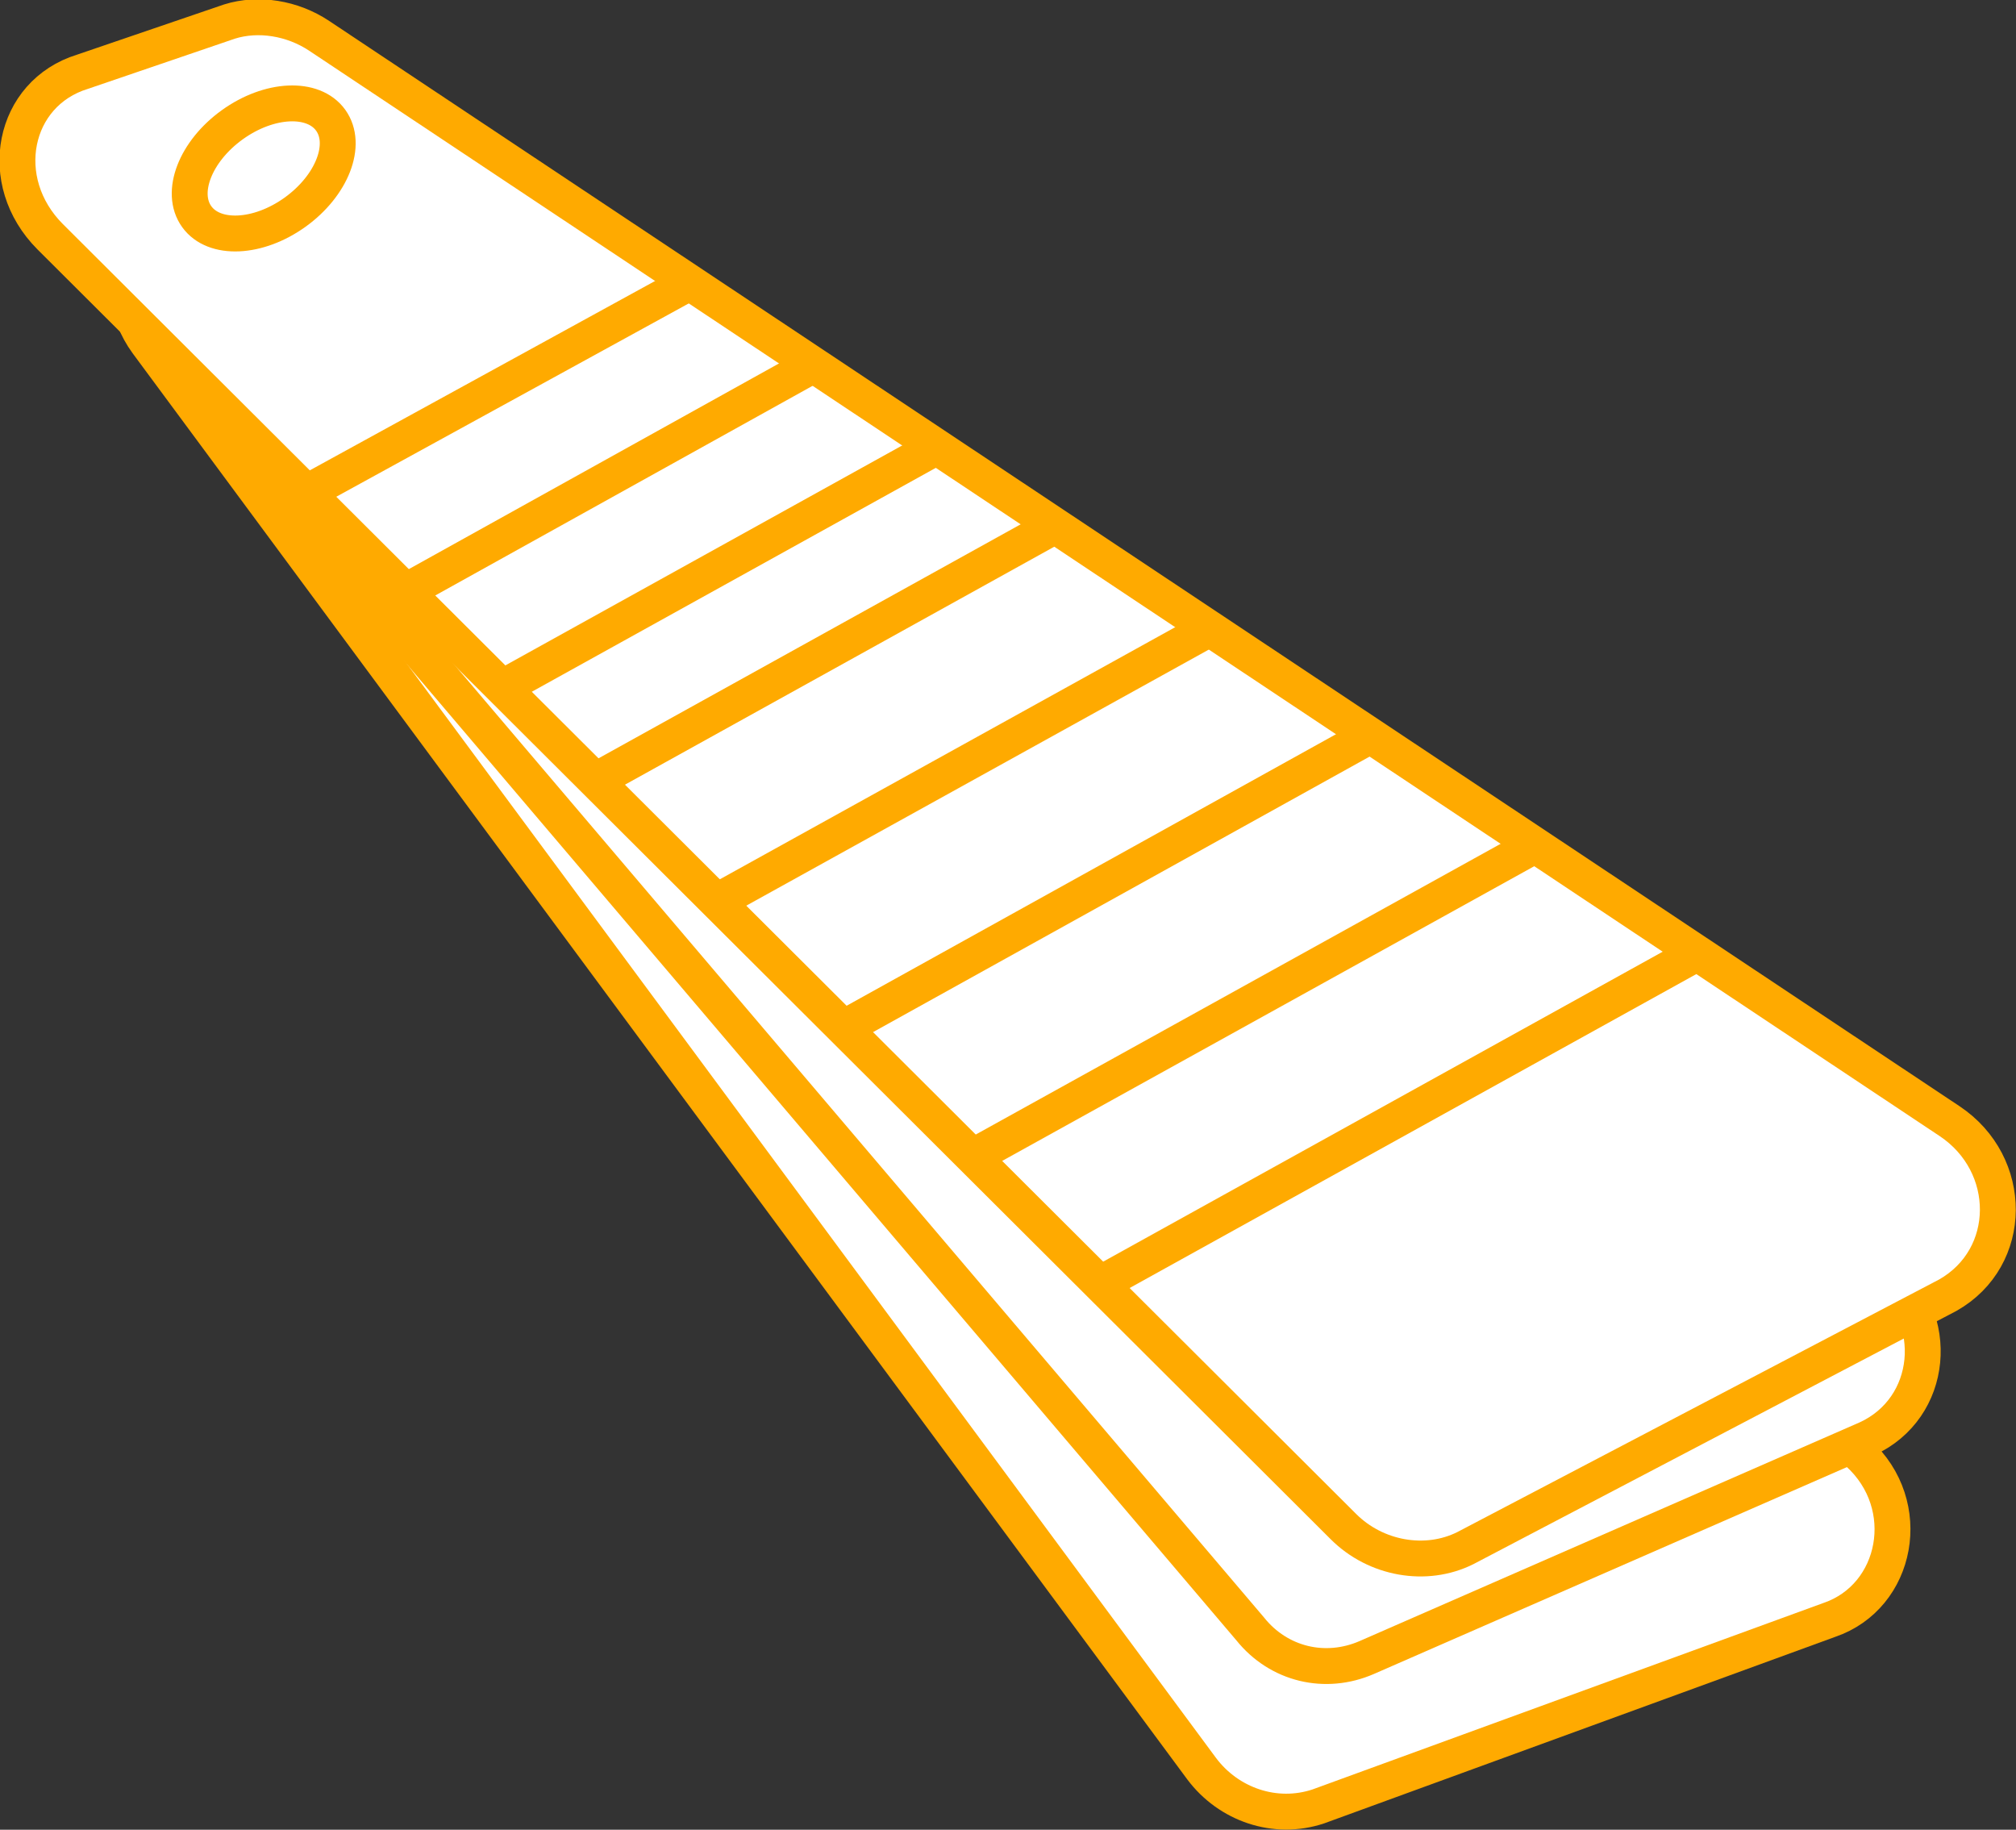 <?xml version="1.0" encoding="utf-8"?>
<!-- Generator: Adobe Illustrator 25.0.0, SVG Export Plug-In . SVG Version: 6.00 Build 0)  -->
<svg version="1.1" id="Calque_1" xmlns="http://www.w3.org/2000/svg" xmlns:xlink="http://www.w3.org/1999/xlink" x="0px" y="0px"
	 viewBox="0 0 112.4 102" style="enable-background:new 0 0 112.4 102;" xml:space="preserve">
<rect x="0" y="0" width="112.4" height="102" fill="#333333" stroke="none"/>
<style type="text/css">
	.st0{display:none;}
	.st1{display:inline;}
	.st2{fill:#FFAA00;}
	.st3{fill:#FFFFFF;stroke:#FFAA00;stroke-width:2;stroke-miterlimit:10;}
	.st4{fill:#FFFFFF;stroke:#FFAA00;stroke-width:2;stroke-miterlimit:10.001;}
	.st5{fill:none;stroke:#FFAA00;stroke-width:2;stroke-miterlimit:10;}
</style>
<g id="Capa_1" class="st0">
	<g class="st1">
		<g>
			<path class="st2" d="M180.1,59l-10.4-8.5l3.6-1.9c3.2-1.7,5-4.2,5.1-6.9s-1.5-5.3-4.5-7.3L-24.3-94.9c-3.8-2.5-9.5-4-15.1-4
				c-2.7,0-5.2,0.4-7.3,1.1l-24.5,8.1c-3.4,1.1-5.7,3.2-6.3,5.9c-0.4,1.6-0.1,3.3,0.7,4.9c-2.6,1.3-4.3,3.3-5,5.7
				c-0.1,0.3-0.1,0.7-0.1,1c0,0.2-0.1,0.3-0.1,0.4v19.1l-0.6-0.8l0.6,8.1v2.9c0,0.3,0.2,0.6,0.3,0.9L-67.5,152c0.3,3.8,2,7.3,5,9.7
				c2.5,2.1,5.6,3.2,8.9,3.2c0.5,0,1.1,0,1.6-0.1l74.3-8.2c3.9-0.4,7.1-2.3,9.1-5.3s2.4-6.7,1.1-10.5l-10-31L50.8,151
				c3.2,4.7,9,7.4,14.7,7.4c2.1,0,4.2-0.4,6.1-1.1l72.2-28.8c7.1-2.8,12.6-11,12.6-18.6V86.5l22.5-11.4c3.6-1.8,5.8-4.6,6-7.8
				C185,64.2,183.3,61.2,180.1,59z M-75.2-83.3c0.4-1.9,2.1-3.3,4.7-4.2l24.5-8.1c1.9-0.6,4.1-0.9,6.6-0.9c5.1,0,10.4,1.4,13.8,3.6
				L37.1-52l-48.3,34.3l-61.6-59.7c-0.6-0.6-1.1-1.3-1.5-1.9l-0.2-0.6h-0.1C-75.2-81-75.5-82.2-75.2-83.3z M-76.3-33.4l18.5,26.8
				h-16.5L-76.3-33.4z M-72.3,21.8h33.9l21.3,30.7H-70L-72.3,21.8z M-67.7,84.3l68.3-6l12.2,17.8l3.2,9.8l-81.4,8.6L-67.7,84.3z
				 M24.3,131.5l3.5,10.8c0.8,2.3,0.5,4.6-0.6,6.4c-1.1,1.8-3.1,2.9-5.6,3.2l-74.3,8.2c-2.5,0.3-4.9-0.4-6.8-2s-3.1-3.9-3.2-6.4
				l-0.9-11.6L24.3,131.5z M141.9,124.1l-72.2,28.8c-5.1,2-11.9-0.1-15-4.5l-91-132.2l92.6,123.3c4.7,6.2,13.9,8.6,21,5.5l74-32.9
				C150.4,117.1,146.5,122.3,141.9,124.1z M151.5,106.7l-76.1,33.9c-5,2.2-11.9,0.4-15.2-3.9L-77.2-46.2v-2L63.2,124.4
				c3.3,4.1,8.7,6.4,14,6.4c2.5,0,5-0.5,7.3-1.6l67.1-32.1L151.5,106.7L151.5,106.7z M151.5,91.7l-69.1,33c-4.9,2.4-12,0.8-15.4-3.5
				L-77.2-55.9v-6.6l10.9,10.9L61.4,105.3c4.9,6,14.3,7.6,20.9,3.6l7.1-4.3c0.1-0.1,0.1-0.1,0.2-0.2l0.9,0.9
				c3.5,3.5,8.7,5.5,13.7,5.5c2.8,0,5.6-0.6,8.1-1.8l39.1-19.8v2.5H151.5L151.5,91.7z M-32.9-18.2l119,119l-6.3,3.9
				c-4.6,2.8-11.2,1.7-14.6-2.5L-32.9-18.2z M176.7,70.9l-66.5,33.6c-4.9,2.5-12.4,1.3-16.2-2.7L-62.7-54.9l-14.2-17.4
				c0.4-1.1,1.6-2.1,3.2-2.7L87.1,81c3.1,3,7.7,4.7,12.5,4.7c2.9,0,5.7-0.7,8-1.9L165,52.9l12.2,9.9c1.9,1.3,2.9,2.8,2.8,4.2
				C179.9,68.5,178.7,69.9,176.7,70.9z"/>
			<path class="st2" d="M-45.1-75.9c6.7,0,12-3.4,12-7.8s-5.3-7.8-12-7.8s-12,3.4-12,7.8C-57.1-79.3-51.9-75.9-45.1-75.9z
				 M-45.1-89.1c5.2,0,9.6,2.5,9.6,5.4s-4.4,5.4-9.6,5.4s-9.6-2.5-9.6-5.4C-54.7-86.6-50.3-89.1-45.1-89.1z"/>
		</g>
	</g>
</g>
<g id="Capa_2">
	<path class="st3" d="M67,98.6L8.2,19.1c-2.4-3.3-0.7-8,3.2-8.7l8.4-1.6c1.8-0.3,3.5,0.2,4.9,1.4L103.6,81c3.2,2.9,2.2,8-1.6,9.3
		l-28.5,10.4C71.1,101.5,68.5,100.6,67,98.6z"/>
	<path class="st3" d="M69.7,90.8l-64-75.3C3,12.4,4.5,7.6,8.3,6.6l8.2-2.2c1.7-0.5,3.5-0.1,5,1L105,70.8c3.3,2.7,2.8,7.7-0.9,9.4
		L76.2,92.4C73.9,93.4,71.3,92.8,69.7,90.8z"/>
	<path class="st3" d="M74.9,85.1L2.8,13.2c-3.1-3.1-2.1-8,1.8-9.2l8.2-2.8c1.6-0.5,3.5-0.2,5,0.8l90.9,60.5c3.6,2.4,3.6,7.6-0.1,9.7
		L81.7,86.3C79.5,87.4,76.7,86.9,74.9,85.1z"/>
	<ellipse transform="matrix(0.812 -0.584 0.584 0.812 -2.723 10.342)" class="st4" cx="14.7" cy="9.4" rx="4.6" ry="3"/>
	<line class="st5" x1="61.1" y1="71.7" x2="94.5" y2="53.2"/>
	<line class="st5" x1="54.2" y1="64.5" x2="85.8" y2="47"/>
	<line class="st5" x1="47.4" y1="57.1" x2="76.6" y2="40.9"/>
	<line class="st5" x1="39.7" y1="50.4" x2="67.7" y2="34.9"/>
	<line class="st5" x1="33.4" y1="43.4" x2="59.2" y2="29.1"/>
	<line class="st5" x1="27.7" y1="38.5" x2="51.7" y2="25.2"/>
	<line class="st5" x1="22.2" y1="33.2" x2="45.6" y2="20.2"/>
	<line class="st5" x1="17.2" y1="27.4" x2="38.9" y2="15.5"/>
</g>
</svg>
